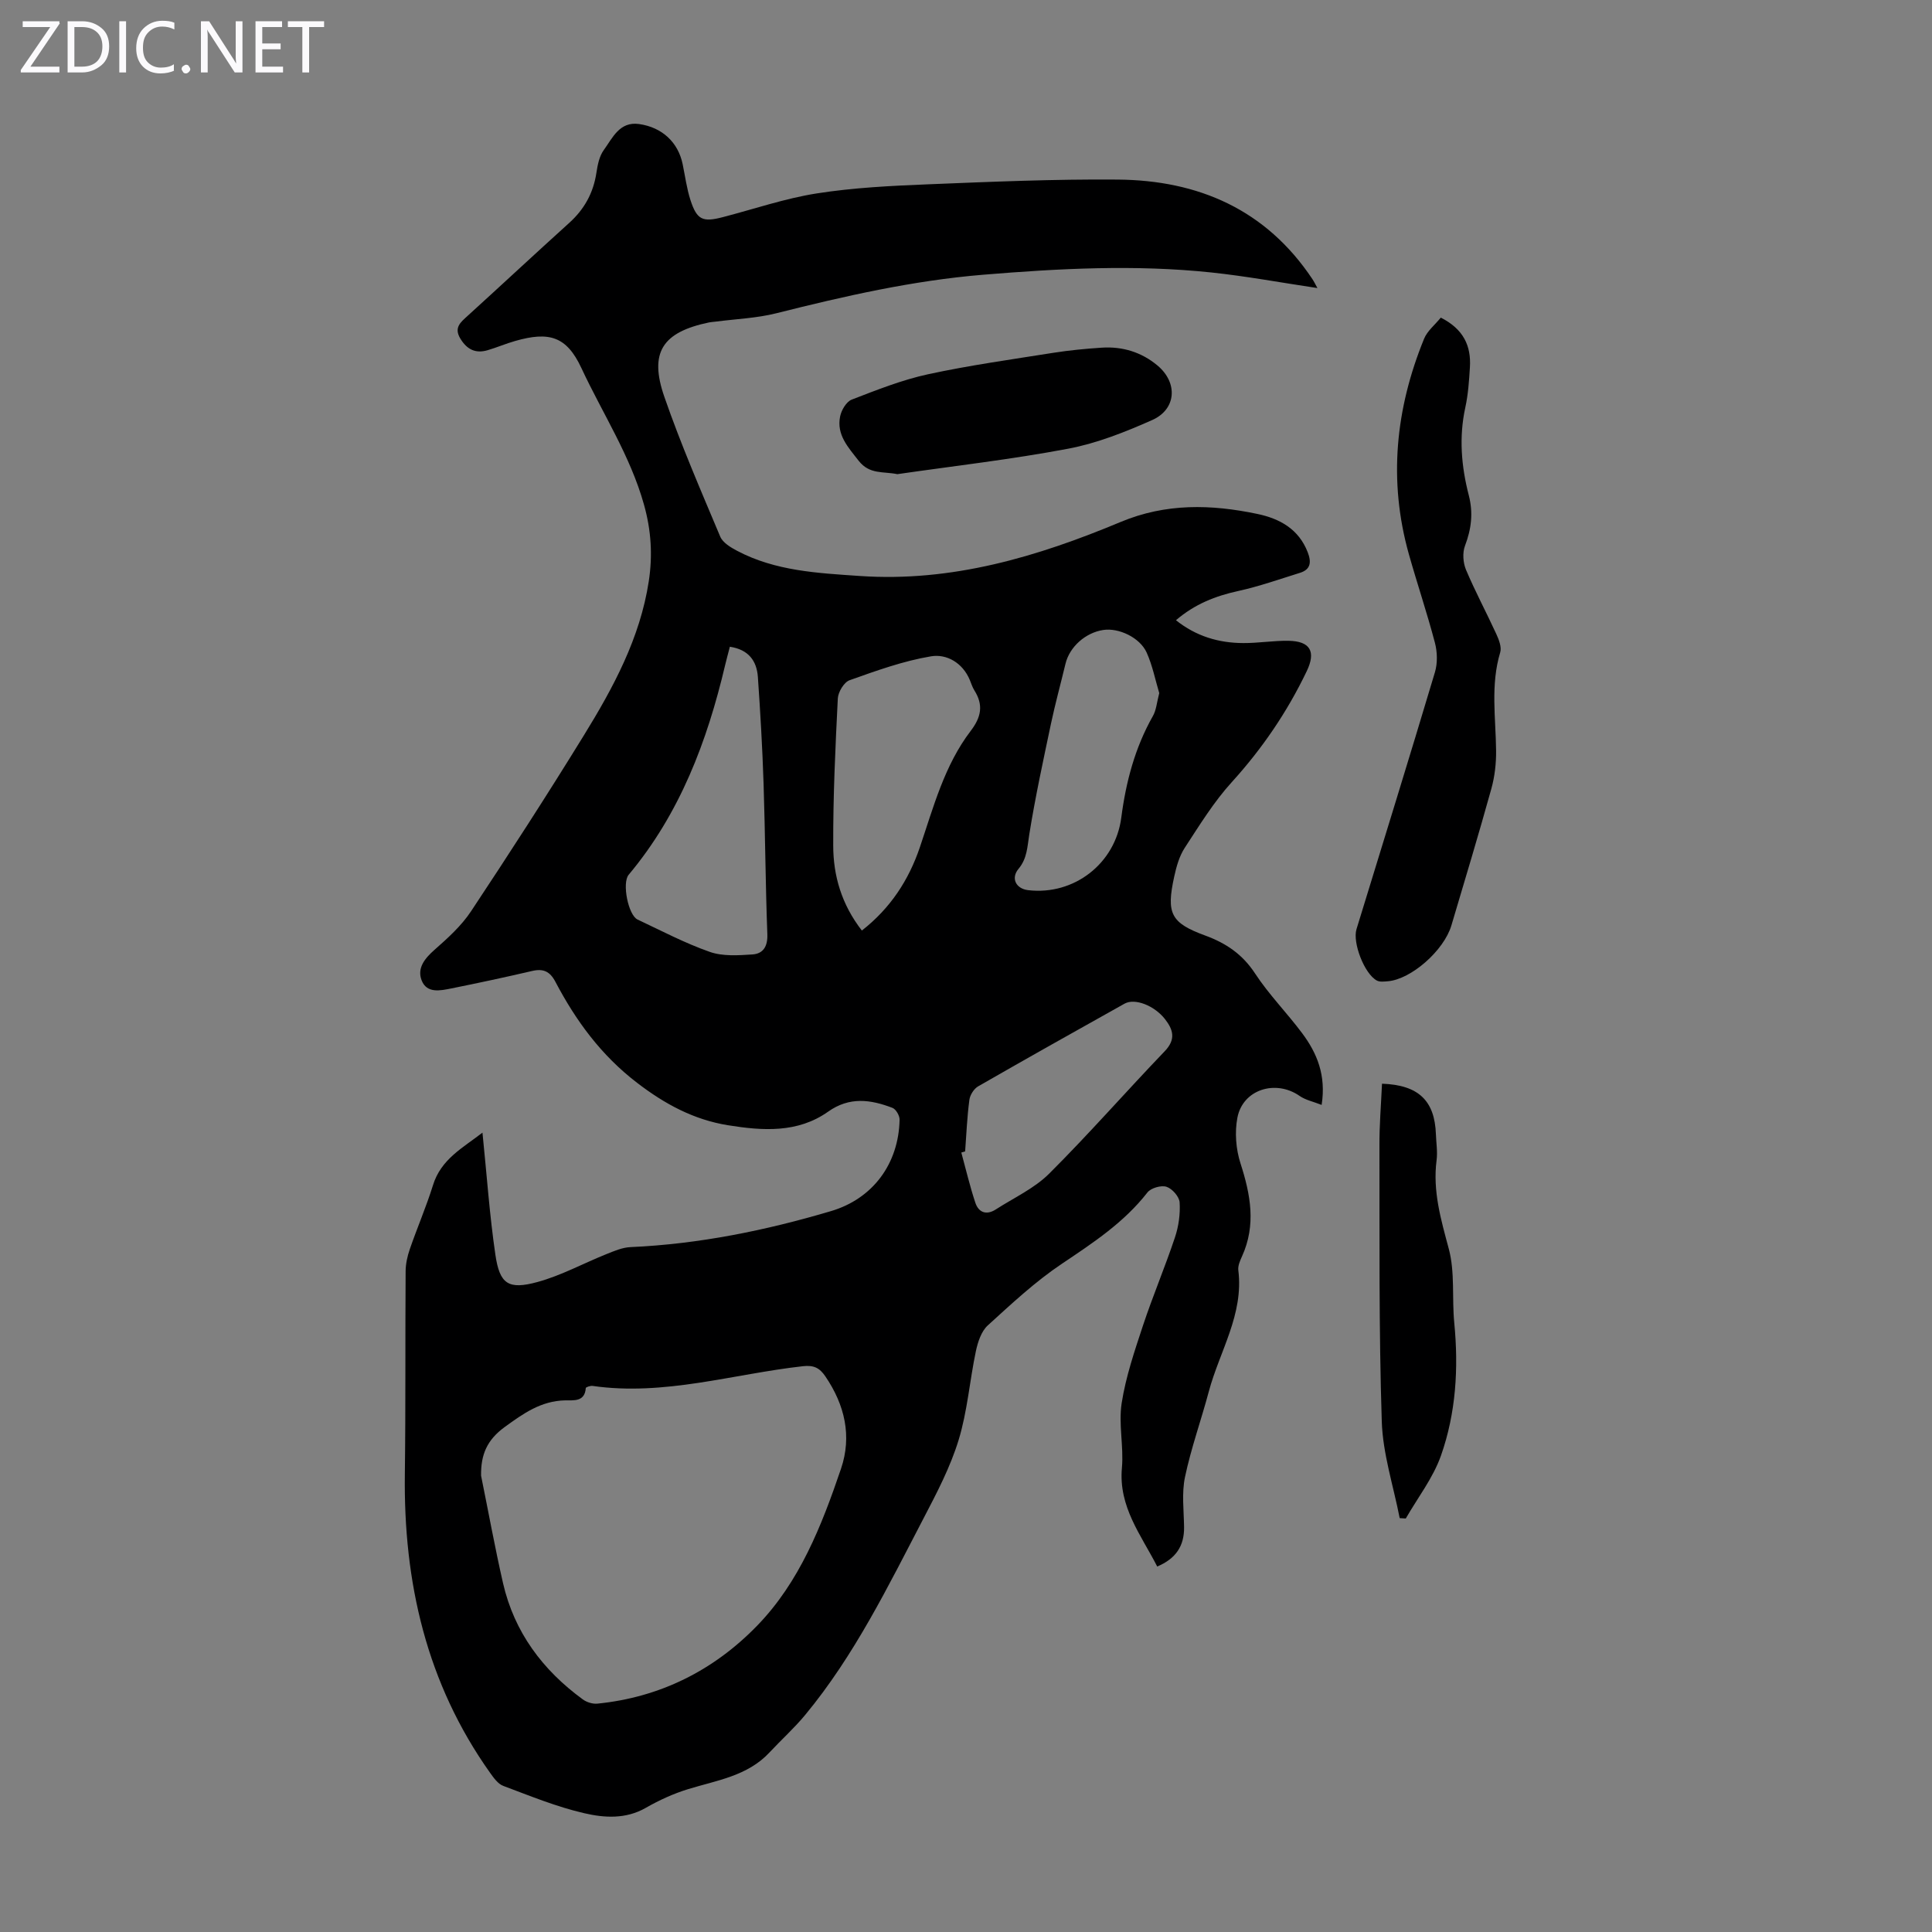 <svg enable-background="new 0 0 400 400" viewBox="0 0 400 400" xmlns="http://www.w3.org/2000/svg"><rect x="0" y="0" width="400" height="400" fill="#808080" stroke="none"/><g fill="#fbfafc"><path d="m12.4 4.8-6.1 9h6v1.2h-8v-.5l6.1-8.9h-5.7v-1.2h7.6v.4z"/><path d="m14 15v-10.6h3c1.6 0 2.9.5 4 1.4s1.6 2.2 1.6 3.8-.5 3-1.6 3.9-2.4 1.5-4 1.5zm1.4-9.4v8.2h1.6c1.3 0 2.4-.4 3.1-1.1s1.1-1.8 1.1-3.1-.4-2.3-1.2-3-1.8-1-3.1-1z"/><path d="m26.1 4.4v10.6h-1.4v-10.6z"/><path d="m36.1 14.6c-.8.4-1.8.6-2.9.6-1.5 0-2.7-.5-3.6-1.4s-1.4-2.2-1.4-3.8c0-1.7.5-3.1 1.5-4.1s2.3-1.6 3.9-1.6c1 0 1.8.1 2.5.4v1.4c-.8-.4-1.6-.6-2.5-.6-1.2 0-2.1.4-2.9 1.2s-1.1 1.8-1.1 3.2c0 1.3.3 2.3 1 3s1.6 1.1 2.7 1.1c1 0 2-.2 2.7-.7v1.3z"/><path d="m37.6 14.3c0-.2.1-.5.3-.6s.4-.3.6-.3c.3 0 .5.1.6.3s.3.4.3.6-.1.4-.3.6-.4.3-.6.3c-.3 0-.5-.1-.6-.3s-.3-.4-.3-.6z"/><path d="m50.2 15h-1.6l-5.3-8.2c-.2-.2-.3-.5-.4-.7 0 .2.1.7.1 1.5v7.4h-1.4v-10.6h1.7l5.2 8.1c.2.4.4.6.4.7 0-.3-.1-.8-.1-1.5v-7.3h1.4z"/><path d="m58.6 15h-5.7v-10.6h5.5v1.2h-4.1v3.4h3.8v1.2h-3.8v3.6h4.3z"/><path d="m67.1 5.6h-3.1v9.4h-1.4v-9.4h-3v-1.2h7.5z"/></g><path d="m99.89 234.5c.9 8.81 1.47 17.08 2.67 25.25.89 6.11 2.68 7.33 8.74 5.67 4.9-1.34 9.47-3.85 14.23-5.76 1.62-.65 3.32-1.39 5.02-1.46 14.17-.63 27.95-3.44 41.49-7.45 8.68-2.57 14.02-9.8 14.21-18.93.02-.83-.75-2.17-1.48-2.45-4.51-1.73-8.88-2.36-13.32.79-6.31 4.47-13.58 3.96-20.72 2.81-7.07-1.14-13.08-4.37-18.86-8.81-7.43-5.7-12.64-12.83-16.88-20.89-1.14-2.17-2.52-2.78-4.82-2.24-5.55 1.29-11.13 2.49-16.71 3.61-2.29.46-5.1 1.09-6.17-1.68-.97-2.52.64-4.52 2.67-6.31 2.75-2.42 5.57-4.97 7.57-7.99 7.96-12 15.78-24.11 23.33-36.37 6.11-9.92 11.66-20.17 13.46-31.93.82-5.35.51-10.54-.99-15.88-2.84-10.15-8.58-18.88-12.95-28.26-3.07-6.6-6.68-7.64-13.71-5.63-1.93.55-3.79 1.35-5.72 1.92-2.49.73-4.27-.15-5.63-2.39-1.39-2.28.02-3.38 1.48-4.71 7.04-6.4 14-12.89 21.06-19.27 3.13-2.83 4.99-6.2 5.62-10.37.25-1.63.6-3.44 1.53-4.71 1.82-2.5 3.25-5.95 7.3-5.38 4.81.68 8.09 3.81 9.02 8.28.52 2.51.85 5.09 1.64 7.52 1.33 4.05 2.52 4.56 6.67 3.48 6.49-1.68 12.9-3.89 19.49-4.92 7.59-1.19 15.33-1.57 23.02-1.88 13.07-.53 26.16-1.09 39.24-.98 16.73.13 30.74 6.22 40.33 20.61.36.55.65 1.15 1.04 1.85-7.45-1.11-14.69-2.46-21.98-3.23-15.75-1.66-31.5-.83-47.23.47-14.54 1.2-28.69 4.42-42.79 7.97-4.09 1.03-8.4 1.19-12.61 1.74-.44.06-.9.07-1.33.16-9.66 2.01-12.48 6.18-9.27 15.42 3.4 9.81 7.54 19.36 11.57 28.94.53 1.25 2.16 2.23 3.49 2.93 7.95 4.19 16.64 4.61 25.39 5.21 19.09 1.31 36.78-3.98 54.01-11.18 9.38-3.92 18.74-3.67 28.29-1.67 4.65.97 8.6 3.13 10.46 7.97.77 2 .62 3.54-1.62 4.23-4.24 1.32-8.45 2.81-12.78 3.76-4.69 1.03-8.96 2.68-12.89 6.05 4.17 3.33 8.85 4.71 13.93 4.73 3.12.02 6.25-.52 9.37-.47 4.53.07 5.71 2.25 3.78 6.28-4.04 8.44-9.21 16.03-15.52 22.98-3.73 4.1-6.69 8.93-9.74 13.6-1.13 1.73-1.73 3.89-2.18 5.95-1.67 7.64-.74 9.59 6.41 12.21 4.34 1.59 7.72 3.88 10.33 7.86 2.87 4.38 6.62 8.17 9.76 12.38 3.06 4.11 4.98 8.67 4.02 14.83-1.75-.69-3.34-1.01-4.56-1.86-4.95-3.45-11.75-1.36-12.88 4.5-.58 3.02-.31 6.52.64 9.46 2.09 6.48 3.26 12.76.32 19.24-.41.9-.88 1.97-.77 2.89 1.15 9.16-3.89 16.79-6.11 25.11-1.58 5.92-3.67 11.72-4.93 17.7-.7 3.32-.24 6.91-.19 10.37.05 3.92-1.71 6.54-5.56 8.16-3.35-6.54-8.04-12.36-7.31-20.43.4-4.43-.73-9.04-.05-13.4.85-5.45 2.67-10.79 4.41-16.06 2.04-6.15 4.58-12.13 6.63-18.28.76-2.28 1.11-4.83.96-7.22-.08-1.19-1.54-2.85-2.72-3.23-1.11-.36-3.23.25-3.95 1.18-4.85 6.22-11.23 10.41-17.68 14.74-5.52 3.69-10.45 8.3-15.38 12.79-1.33 1.22-2.05 3.42-2.45 5.3-1.29 6.12-1.76 12.47-3.58 18.42-1.71 5.6-4.5 10.93-7.23 16.16-7.34 14.07-14.31 28.4-24.52 40.74-2.27 2.75-4.96 5.16-7.4 7.78-4.57 4.9-10.89 5.77-16.85 7.6-3.03.93-6 2.29-8.76 3.87-4.14 2.38-8.6 2.08-12.73 1.12-5.73-1.32-11.25-3.59-16.78-5.66-1.11-.41-2-1.68-2.75-2.73-13.16-18.53-17.92-39.44-17.63-61.83.18-13.99.06-27.99.16-41.99.01-1.52.36-3.11.86-4.56 1.53-4.44 3.4-8.76 4.8-13.24 1.65-5.41 6.2-7.76 10.25-10.9zm-.29 71.02c1.51 7.42 2.86 14.88 4.55 22.27 2.33 10.14 8.2 17.98 16.51 24.05.8.59 2.04.98 3.02.88 12.97-1.3 24.06-6.87 33.03-16.09 8.84-9.08 13.41-20.77 17.41-32.54 2.29-6.74.79-13.22-3.24-19.13-1.19-1.75-2.38-2.36-4.66-2.1-14.48 1.62-28.69 6.21-43.52 4.08-.46-.07-1.41.25-1.42.44-.2 2.93-2.58 2.51-4.25 2.55-5.02.1-8.66 2.71-12.54 5.52-3.67 2.68-4.95 5.71-4.89 10.07zm78.84-112.86c5.93-4.64 9.7-10.45 12-17.22 2.83-8.35 5.09-16.98 10.53-24.11 2.21-2.9 2.66-5.38.76-8.4-.41-.65-.64-1.42-.94-2.14-1.49-3.59-4.82-5.44-8.01-4.91-5.76.96-11.37 2.99-16.9 4.96-1.14.41-2.35 2.44-2.42 3.77-.51 10.15-.99 20.32-.95 30.47.01 6.21 1.71 12.14 5.93 17.58zm-27.33-58.76c-.37 1.44-.7 2.62-.98 3.81-3.73 15.81-9.37 30.74-19.97 43.4-1.42 1.69-.09 8.36 1.84 9.27 4.95 2.33 9.82 4.9 14.96 6.7 2.68.94 5.87.72 8.79.53 2.24-.14 3.21-1.63 3.12-4.18-.39-10.39-.44-20.8-.78-31.19-.24-7.37-.67-14.73-1.18-22.09-.24-3.31-1.91-5.66-5.8-6.25zm88.9 9.6c-.81-2.69-1.39-5.68-2.6-8.38-1.41-3.14-5.81-5.18-8.99-4.69-3.71.56-6.98 3.51-7.82 6.99-.99 4.13-2.12 8.23-3 12.38-1.61 7.64-3.27 15.27-4.5 22.97-.41 2.56-.43 4.97-2.23 7.12-1.63 1.95-.52 4.12 2 4.41 9.5 1.11 18.04-5.5 19.28-15.02.96-7.38 2.82-14.45 6.52-20.99.74-1.27.84-2.91 1.34-4.79zm-40.19 94.89c-.26.08-.53.15-.79.23.95 3.47 1.77 6.99 2.91 10.41.68 2.03 2.31 2.61 4.23 1.37 3.74-2.41 7.97-4.34 11.05-7.41 8.22-8.19 15.87-16.95 23.91-25.33 2.36-2.46 1.8-4.46.04-6.7-2.19-2.77-6.2-4.36-8.35-3.16-10.13 5.66-20.25 11.34-30.31 17.12-.87.5-1.68 1.78-1.81 2.79-.47 3.53-.62 7.11-.88 10.68z" fill="#000001"/><path d="m298.3 65.76c4.73 2.39 6.3 5.88 6.03 10.27-.17 2.79-.36 5.61-.95 8.32-1.35 6.16-.83 12.22.72 18.21.94 3.64.53 6.97-.79 10.44-.55 1.45-.4 3.52.21 4.97 1.91 4.52 4.24 8.86 6.29 13.33.53 1.16 1.12 2.69.79 3.78-2.03 6.74-.92 13.54-.85 20.33.03 2.63-.28 5.35-.98 7.88-2.63 9.47-5.47 18.88-8.27 28.3-1.56 5.24-8.36 11.18-13.17 11.57-.76.06-1.66.18-2.27-.15-2.58-1.38-5.07-7.85-4.21-10.64 5.44-17.73 10.93-35.44 16.24-53.2.56-1.88.5-4.19-.01-6.11-1.62-6.15-3.66-12.19-5.39-18.32-4.28-15.23-2.77-30.1 3.15-44.6.66-1.63 2.25-2.88 3.46-4.38z" fill="#000001"/><path d="m185.78 98.17c-2.91-.61-5.74.12-8-2.77-2.18-2.8-4.62-5.38-3.84-9.19.26-1.3 1.29-3.04 2.39-3.47 5.18-2 10.4-4.08 15.8-5.25 8.58-1.86 17.3-3.07 25.98-4.45 3.31-.52 6.66-.84 10-1.06 4.29-.28 8.23.93 11.53 3.69 4.27 3.57 3.93 9.07-1.1 11.3-5.57 2.47-11.39 4.79-17.34 5.92-11.71 2.22-23.6 3.57-35.42 5.28z" fill="#000001"/><path d="m286.13 224.37c7.58.26 10.92 3.53 11.16 10.48.06 1.79.37 3.61.14 5.36-.83 6.39.9 12.27 2.53 18.36 1.3 4.86.63 10.21 1.13 15.32.91 9.36.36 18.64-2.75 27.47-1.63 4.63-4.81 8.71-7.29 13.03-.42-.03-.84-.05-1.26-.08-1.3-6.68-3.5-13.33-3.71-20.05-.61-18.99-.44-38-.48-57-.03-4.22.33-8.44.53-12.89z" fill="#000001"/></svg>